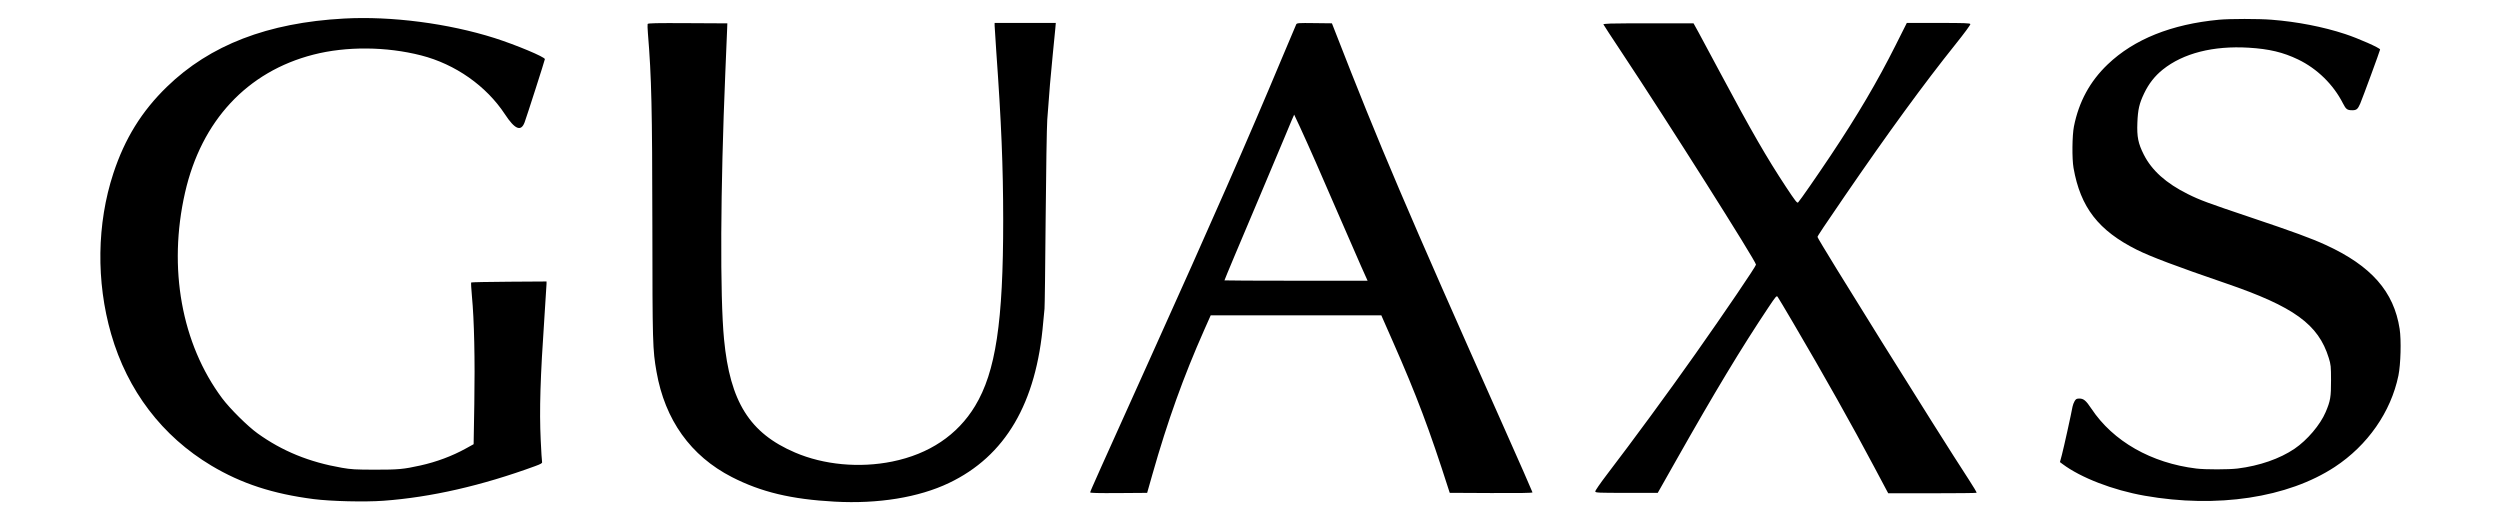 <?xml version="1.0" encoding="utf-8"?>
<!-- Generator: Adobe Illustrator 27.7.0, SVG Export Plug-In . SVG Version: 6.00 Build 0)  -->
<svg version="1.1" id="Layer_1" xmlns="http://www.w3.org/2000/svg" xmlns:xlink="http://www.w3.org/1999/xlink" x="0px" y="0px"
	 viewBox="0 0 729 150" style="enable-background:new 0 0 729 150;" xml:space="preserve">
<style type="text/css">
	.st0{fill-rule:evenodd;clip-rule:evenodd;}
</style>
<path class="st0" d="M100.29,5.41C78.09,6.62,61.23,13.12,48.68,25.3c-7.37,7.15-12.29,15.11-15.63,25.26
	C28.24,65.2,28,82.11,32.41,97.4c4.75,16.5,14.89,29.81,29.23,38.38c8.75,5.23,17.92,8.23,29.85,9.76
	c5.02,0.64,14.88,0.88,20.34,0.48c13.82-1.01,28.68-4.4,44.25-10.11c1.66-0.61,2.08-0.86,1.99-1.17c-0.07-0.22-0.24-3.1-0.4-6.4
	c-0.41-8.84-0.13-18.13,1.11-36.27c0.33-4.76,0.59-8.95,0.59-9.32l0-0.67l-10.91,0.07c-6,0.04-10.98,0.14-11.06,0.22
	c-0.08,0.08,0.02,1.92,0.22,4.08c0.65,6.74,0.91,18.52,0.69,31.31l-0.2,11.77l-2.28,1.26c-4,2.21-8.56,3.91-13.26,4.95
	c-4.91,1.09-6.46,1.23-13.28,1.22c-5.6-0.01-6.91-0.08-9.58-0.55c-9.54-1.65-17.42-4.87-24.62-10.05
	c-2.89-2.08-8.04-7.19-10.3-10.21c-11.85-15.89-15.84-37.97-10.83-59.99c4.76-20.93,18.12-35.28,37.44-40.23
	c9.59-2.46,21.25-2.37,31.41,0.23c9.98,2.56,19,8.9,24.43,17.16c2.91,4.43,4.69,5.16,5.74,2.35c0.63-1.7,5.91-18.15,5.91-18.43
	c0-0.62-8.36-4.12-14.63-6.13C130.74,6.82,114.13,4.65,100.29,5.41z M647.08,5.75c-13.86,1.3-24.79,5.68-32.48,13.03
	c-5.17,4.94-8.41,10.89-9.84,18.09c-0.52,2.63-0.59,9.42-0.12,12.09c2.02,11.5,7.27,18.28,18.5,23.89
	c3.99,1.99,11.56,4.85,25.87,9.75c19.94,6.83,27.03,11.97,30.06,21.78c0.61,1.97,0.65,2.41,0.66,6.56c0.01,4.85-0.18,5.96-1.57,9.23
	c-1.57,3.7-5.36,8.16-9.06,10.68c-4.3,2.92-10.23,4.98-16.6,5.77c-2.6,0.32-9.38,0.33-12.02,0.01
	c-13.16-1.59-24.31-7.95-30.62-17.45c-1.59-2.39-2.27-2.96-3.52-2.96c-0.79,0-1,0.12-1.38,0.75c-0.25,0.41-0.52,1.14-0.61,1.62
	c-0.36,2.05-2.58,12.1-3.1,14.04l-0.57,2.12l0.75,0.56c5.32,3.99,14.69,7.61,23.93,9.24c21.1,3.73,41.77,0.6,55.45-8.38
	c9.6-6.31,16.38-16.04,18.57-26.65c0.67-3.26,0.86-10.33,0.36-13.6c-1.67-10.89-8.27-18.4-21.55-24.49
	c-4.16-1.91-9.5-3.87-21.97-8.06c-12.45-4.18-14.72-5.02-18.25-6.78c-6.35-3.16-10.49-6.87-12.84-11.51
	c-1.64-3.25-2.03-5.16-1.87-9.29c0.15-3.85,0.55-5.59,1.97-8.56c1.35-2.83,3.12-5.08,5.44-6.94c5.96-4.77,14.72-7,25.05-6.38
	c5.97,0.36,10.04,1.33,14.42,3.44c5.56,2.68,10.28,7.3,13.08,12.82c0.87,1.71,1.24,1.98,2.72,1.98c1.22,0,1.6-0.32,2.3-1.93
	c0.66-1.52,5.8-15.5,5.8-15.78c0-0.44-6.34-3.25-10.18-4.51c-6.45-2.13-14.05-3.6-21.51-4.18C658.62,5.45,650.25,5.46,647.08,5.75z
	 M188.85,6.99c-0.06,0.17-0.03,1.38,0.08,2.7c1.06,12.9,1.26,21.9,1.3,56.08c0.03,34.45,0.08,36.16,1.21,42.63
	c2.46,14.06,9.97,24.55,21.97,30.71c8.54,4.38,17.31,6.48,30,7.17c12.7,0.69,24.45-1.22,33.29-5.43
	c16.47-7.84,25.53-23.29,27.5-46.86c0.14-1.72,0.32-3.5,0.38-3.96c0.07-0.46,0.22-12.24,0.33-26.18
	c0.12-13.94,0.33-26.96,0.47-28.94c0.56-7.88,1.04-13.47,1.6-18.98c0.32-3.17,0.66-6.55,0.74-7.51l0.15-1.74h-8.92h-8.92v0.78
	c0,0.43,0.21,3.75,0.47,7.39c1.49,20.85,2.02,33.6,2.03,49.24c0.02,29.78-2.18,44.35-8.2,54.3c-5.13,8.48-13.39,14.01-24.17,16.2
	c-9.53,1.93-19.93,0.97-28.32-2.63c-13.24-5.66-18.96-14.79-20.71-33.01c-1.21-12.63-1.06-43.77,0.37-77.73
	c0.27-6.34,0.51-12.18,0.54-12.97l0.05-1.44l-11.56-0.06C191.41,6.7,188.94,6.75,188.85,6.99z M377.98,7.1
	c-0.12,0.23-2.01,4.69-4.19,9.91c-9.76,23.34-20.38,47.54-38.6,87.91c-14.3,31.69-17.3,38.38-17.3,38.65c0,0.2,2.28,0.25,8.31,0.21
	l8.31-0.06l1.53-5.38c4.43-15.59,9.06-28.48,15.13-42.17l1.87-4.21l24.88,0l24.88,0l0.39,0.9c0.21,0.49,1.58,3.6,3.04,6.9
	c6.85,15.55,10.6,25.49,16.2,42.99l0.31,0.96l12.07,0.06c8.27,0.04,12.07-0.02,12.07-0.19c0-0.14-3.96-9.14-8.8-20
	c-27.97-62.74-35.8-81.11-48.75-114.38l-0.94-2.4l-5.09-0.06C378.63,6.68,378.19,6.71,377.98,7.1z M469.64,6.87
	c-1.16,0.04-2.1,0.14-2.1,0.22s2.42,3.77,5.37,8.22c13.08,19.68,39.14,60.87,39.14,61.86c0,0.48-9.13,13.93-17.68,26.05
	c-7.75,11-18.31,25.38-25.81,35.18c-1.98,2.6-3.42,4.69-3.38,4.92c0.07,0.37,0.84,0.4,9.15,0.4h9.07l5.3-9.37
	c11.45-20.25,19.03-32.81,26.94-44.66c2.23-3.34,2.42-3.55,2.73-3.12c0.19,0.25,2.22,3.66,4.52,7.57
	c9.02,15.34,17.27,30.03,23.62,42.01c1.85,3.5,3.54,6.66,3.74,7.03l0.36,0.66h12.82c7.05,0,12.88-0.06,12.96-0.14
	c0.07-0.08-0.97-1.83-2.32-3.9c-8.9-13.61-44.09-70.04-44.09-70.7c0-0.26,1.89-3.1,7.89-11.85c12.85-18.74,23.04-32.7,32.41-44.41
	c2.54-3.17,4.35-5.63,4.28-5.82c-0.11-0.27-1.77-0.33-9.33-0.33h-9.2l-3.29,6.55c-5.29,10.54-11.04,20.31-18.94,32.15
	c-3.88,5.81-8.89,13.04-9.47,13.64c-0.28,0.28-0.82-0.42-3.56-4.56c-5.61-8.51-10.07-16.24-19.02-33
	C499,16.31,496.1,10.9,495.3,9.45l-1.46-2.64L482.79,6.8C476.71,6.79,470.79,6.82,469.64,6.87z M379.03,36.95
	c2.63,5.71,6.02,13.39,11.12,25.22c2.65,6.14,5.68,13.09,6.73,15.43l1.91,4.26h-20.87c-11.48,0-20.87-0.05-20.87-0.1
	c0-0.16,4.55-10.99,10.14-24.16c2.84-6.67,6.28-14.85,7.65-18.17c1.37-3.32,2.51-6.02,2.54-6C377.4,33.45,378.14,35.04,379.03,36.95
	z"/>
</svg>
